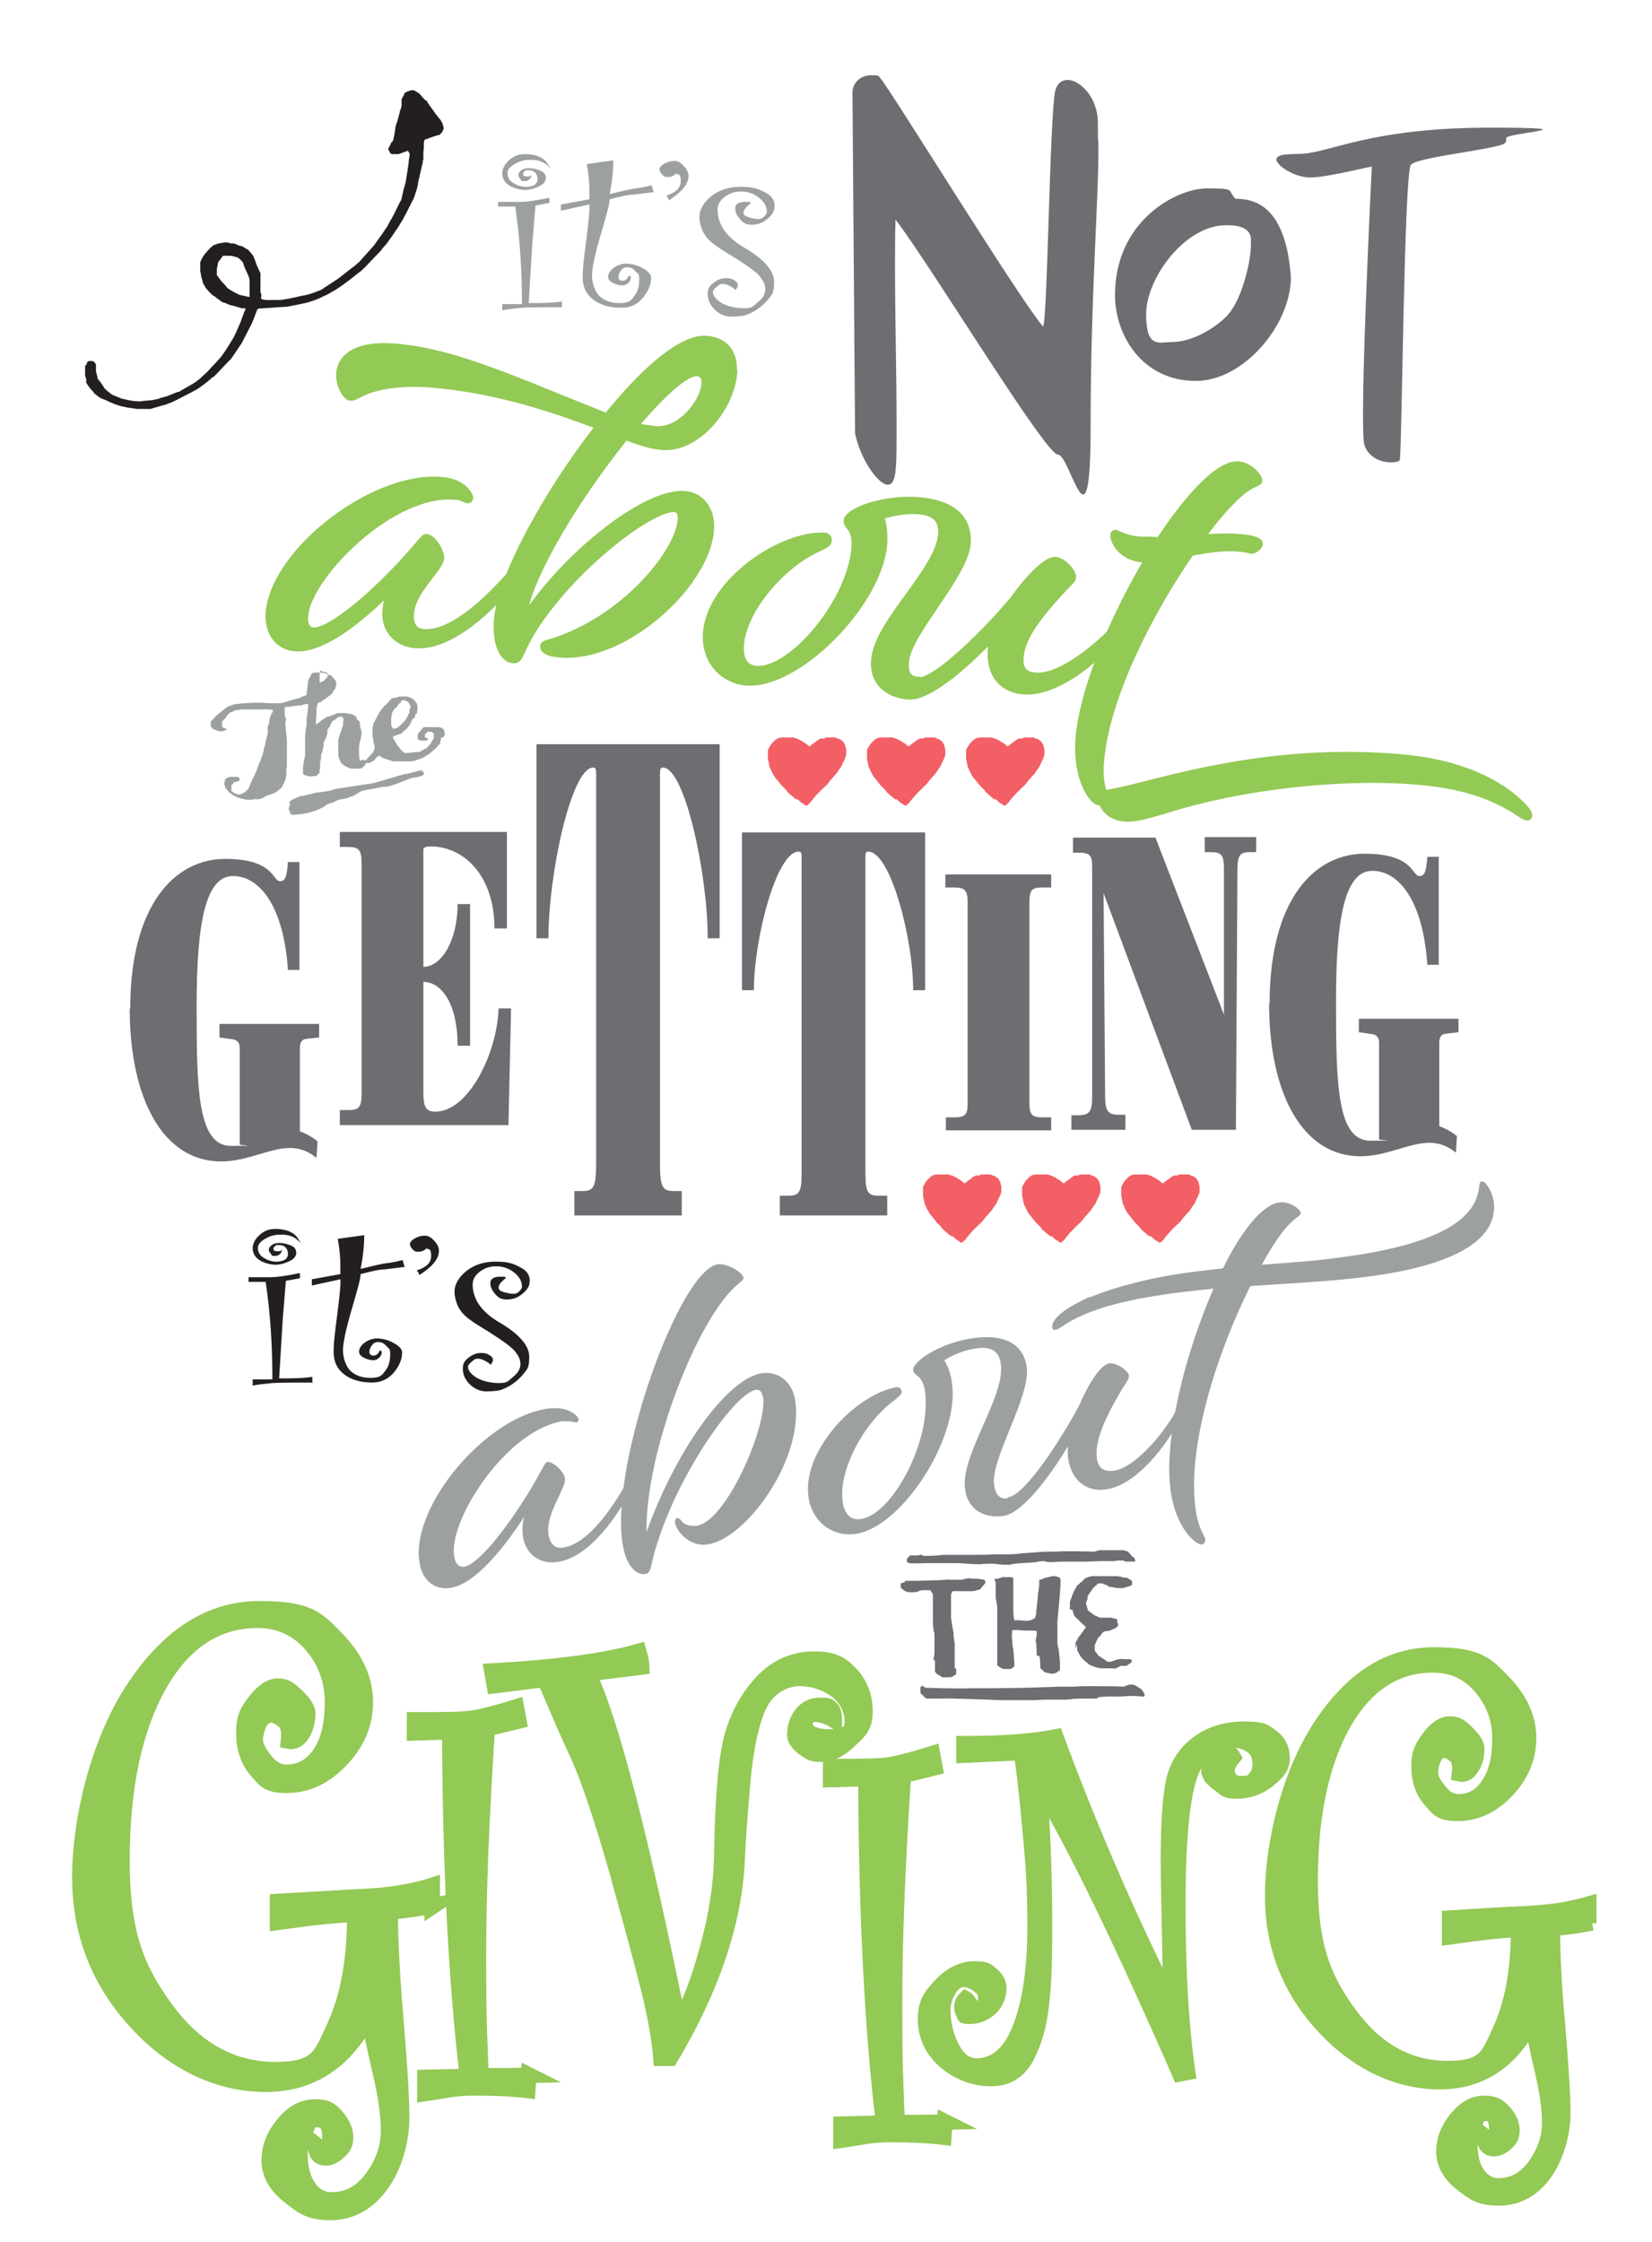 <?xml version="1.0" encoding="UTF-8"?>
<svg id="Layer_1" data-name="Layer 1" xmlns="http://www.w3.org/2000/svg" version="1.1" viewBox="0 0 318.4 432">
  <defs>
    <style>
      .cls-1, .cls-2 {
        opacity: .7;
      }

      .cls-3 {
        fill: #231f20;
      }

      .cls-3, .cls-2, .cls-4, .cls-5 {
        stroke-width: 0px;
      }

      .cls-2 {
        fill: #ed1c24;
      }

      .cls-6, .cls-7 {
        fill: #93c955;
        stroke: #93c955;
        stroke-miterlimit: 10;
      }

      .cls-4 {
        fill: #747779;
      }

      .cls-5 {
        fill: #6d6e71;
      }

      .cls-7 {
        stroke-width: 3px;
      }
    </style>
  </defs>
  <g>
    <path class="cls-6" d="M87.6,95.8c-12.1-1-28,15.2-28.7,22.8-.2,2,.6,2.8,1.5,2.8,2.7.2,9.9-5.3,17.2-13.2,3.5-3.8,4-4.9,4.6-4.8,1.2,0,3,2.7,2.9,4.2-.2,2.1-5.5,6.3-5.8,10.6-.2,2.5.9,3.4,2.4,3.5,5.8.5,13.3-7.5,16.1-10.6.8-.8,1-.9,1.3-.9s.5.2.5.5c0,.4-.2.7-.7,1.4-3.5,4.6-11.8,12.9-18.9,12.3-3.7-.3-6.1-3.1-5.8-6.7.1-1.5.4-2.6,1.1-4-5.8,5.9-13.3,11.8-18.5,11.3-2.6-.2-5.4-2.3-5.1-7,1-11.8,20.1-26.7,33.3-25.6,3,.2,4.6,1.4,5.5,2.9.5.8,0,1.5-.9,1-.5-.2-1.2-.5-2-.6Z"/>
    <path class="cls-6" d="M141.6,71.8c-.6,7.2-7.4,15-14,14.4-1.6-.1-4-.7-7-1.9-8.7,10.8-18.4,26.1-19.7,34.8,7.8-12,23.3-24.6,31.1-24,3,.2,5.5,2.9,5.1,7.2-.9,10.6-16.8,25-29.2,23.9-2.7-.2-3.3-1-3.3-1.7,0-.4.3-.6,1.9-1,13.8-4.4,24-17,24.6-23.2.1-1.4-.2-2-1.1-2.1-4.3-.4-19.5,11.1-27.1,23.2-2.8,4.5-2.4,6-4,5.9-1.7-.1-3.6-2.4-3.2-7.9.7-8.4,9.7-24.7,19.5-37.2-10.4-4-21-7.1-31.9-8-7.3-.6-11.6.7-13.8,1.8-1,.5-1.4.8-2,.7-.9,0-2.4-2.5-2.2-4.8.3-3.5,3.8-5.8,10.9-5.2,8.6.7,17.1,3.8,31,9.5l9.7,3.9c7.2-8.9,14.5-15.3,19.3-14.9,3.7.3,5.6,2.8,5.3,6.6ZM135.7,73.9c0-1.2-.3-1.8-1.3-1.9-2.1-.2-6.7,4-11.8,10,1.4.3,2.6.5,3.8.6,4.5.4,9-4.9,9.3-8.7Z"/>
    <path class="cls-6" d="M176.7,131.1c3.7.3,14-10.3,18.5-15.7,2.9-4.1,6.4-7.7,8.2-7.6,1.6.1,3.6,2.4,3.5,3.4,0,.6-.6,1-1.9,2.4-6,6.4-8,10-8.2,13.1-.2,2.1.6,3.2,2.8,3.4,5,.4,12.6-6.3,15.2-9.2.7-.8,1-.9,1.3-.9s.6.2.5.6-.5.9-.8,1.3c-3.3,4.4-11.8,12-18.6,11.4-3.9-.3-6.8-3.1-6.3-8.5,0-.6.2-1.3.5-2-5.9,6.3-12.7,11.8-16.3,11.5-4-.3-7.1-2.7-6.7-7.2.6-7.3,12.3-17.1,12.9-24.1.2-2.6-.9-4.1-4.2-4.4-2.9-.2-5.5.4-7.2,1,.6,1.6.7,3.3.6,5.3-1,11.6-16.8,27.5-26.7,26.7-4.4-.4-8.3-4.1-7.8-9.8.7-8.6,11.4-17,20.1-18.5,1.1-.2,2.2-.2,2.6-.2.9,0,1.2.6,1.1,1.1,0,.6-.6.9-1.8,1.5-7.2,3.1-14.6,11.9-15.1,18.5-.2,2.8.7,4.4,2.9,4.6,6.6.5,18-12.8,18.8-23.3.3-3.8-1.6-3.9-1.5-5.2.1-1.8,6.9-4.6,14.1-4,7,.6,9.7,4,9.4,8.4-.5,6.3-11.5,17.3-11.9,22.8-.2,2.2.5,3.3,2.1,3.4Z"/>
    <path class="cls-6" d="M212.6,152.8c7.8-.9,28.9-9.4,57.1-7,11.4.9,19.5,4.8,23.9,9.4.9,1,1.3,1.5,1.2,2,0,.2-.1.4-.4.4-.4,0-1-.3-2.1-1.1-5-3.2-10.8-5.1-19.2-5.8-15.5-1.3-34.7,1.2-48,5.4-5,1.5-6.8,1.9-8.5,1.7-2-.2-3.7-1.3-4.3-3.1-.1,0-.3,0-.5,0-1.2,0-4.7-4.5-4-12.6.8-9.3,6.6-23.1,13.2-34.2h-.7c-4.5-.4-5.9-3.8-5.8-4.8,0-.3.2-.5.4-.5.7,0,1.6,1,4.8,1.3,1,0,2.3,0,3.7.1,5.7-8.7,11.6-14.9,15.3-14.6,2.3.2,4.1,2.4,4.1,3.2,0,.5-.6.5-2,1.3-2.2,1.3-5.5,4.8-9,9.6,2.6-.2,5.3-.3,7.2-.1,2.7.2,4,.8,3.9,1.4,0,.6-1.1,1.4-1.6,1.4-.4,0-1-.3-2.5-.4-3.2-.3-6.3.3-9.2.8-7.9,11.4-16.3,27.8-17.3,40.1-.3,3.1.2,4.8.5,6Z"/>
  </g>
  <path class="cls-5" d="M25.1,194.4c0-20.2,8.7-28.9,18.3-28.9s9.1,4.4,10.6,4.3c1.1,0,1.3-1.2,1.5-3.7h2.2v20.8h-2.2c-.8-12-5.3-18.1-10.6-18.1s-7,9.1-7,24.9.1,27.1,6.6,27.1,1.2-.1,1.7-.3v-18.5c0-1-.4-1.5-1.1-1.7l-2.8-.4v-2.6h19.2v2.6l-2.6.3c-.7.1-1.1.7-1.1,1.7v16.1c1.4.5,2.5,1.2,3.4,1.9l-.2,3.2c-1.5-1.2-3.1-1.9-5.1-1.9-3.9,0-8.3,2.6-13.3,2.6-11,0-17.6-11.8-17.6-29.5Z"/>
  <path class="cls-5" d="M65.5,213.9h1.6c2.2,0,2.6-.6,2.6-3.5v-43.7c0-2.9-.4-3.5-2.6-3.5h-1.6v-2.9h32.2v18.6h-2.4c0-10.2-5.9-15.7-12.1-15.8-.5,0-1.6,0-1.6.6v22.6c3.5,0,6.6-5.1,6.6-12.1h2.4v27.3h-2.4c0-8.1-3.1-12.3-6.6-12.3v21.2c0,2.8.4,3.8,2.3,3.8,6.4,0,11.9-11.2,12.2-19.9h2.4l-.5,22.5h-32.5v-2.9Z"/>
  <path class="cls-5" d="M110.7,229.5h1.6c2.2,0,2.6-.9,2.6-5.6v-74.9c0-1.1-.3-1.1-.6-1.1-4.2.1-8.6,20.5-8.6,32.9h-2.3v-37.4h35.3v37.4h-2.3c0-12.4-4.4-32.8-8.6-32.9-.3,0-.6,0-.6,1.1v74.9c0,4.7.4,5.6,2.6,5.6h1.6v4.7h-20.7v-4.7Z"/>
  <path class="cls-5" d="M150.3,230.4h1.6c2.2,0,2.6-.7,2.6-4.5v-60.9c0-.9-.3-.9-.6-.9-4.2,0-8.6,16.7-8.6,26.7h-2.3v-30.4h35.3v30.4h-2.3c0-10.1-4.4-26.6-8.6-26.7-.3,0-.6,0-.6.9v60.9c0,3.8.4,4.5,2.6,4.5h1.6v3.8h-20.7v-3.8Z"/>
  <path class="cls-5" d="M182.3,215.3h1.6c2.1,0,2.6-.5,2.6-2.6v-38.7c0-2.5-.5-3-2.7-3h-1.6v-2.5h20.4v2.5h-1.6c-2.2,0-2.6.5-2.6,3v38.3c0,2.5.4,3,2.6,3h1.6v2.5h-20.3v-2.5Z"/>
  <path class="cls-5" d="M206.6,214.9h1.1c2.2,0,2.8-.6,2.8-3.5v-44.5c0-2.2-.6-2.6-2.6-2.6h-1.1v-2.9h15.9l13.2,34.1v-27.8c0-3-.4-3.5-2.6-3.5h-1.1v-2.9h9.9v2.9h-1.1c-1.9,0-2.5.4-2.5,3.4l-.3,50.1h-8.5l-17-45.6.3,39.2c0,2.8.6,3.5,2.6,3.5h1.3v2.9h-10.4v-2.9Z"/>
  <path class="cls-5" d="M244.7,193.4c0-20.2,8.7-28.9,18.3-28.9s9.1,4.4,10.6,4.3c1.1,0,1.3-1.2,1.5-3.7h2.2v20.8h-2.2c-.8-12-5.3-18.1-10.6-18.1s-7,9.1-7,24.9.1,27.1,6.6,27.1,1.2-.1,1.7-.3v-18.5c0-1-.4-1.5-1.1-1.7l-2.8-.4v-2.6h19.2v2.6l-2.6.3c-.7.1-1.1.7-1.1,1.7v16.1c1.4.5,2.5,1.2,3.4,1.9l-.2,3.2c-1.5-1.2-3.1-1.9-5.1-1.9-3.9,0-8.3,2.6-13.3,2.6-11,0-17.6-11.8-17.6-29.5Z"/>
  <g class="cls-1">
    <path class="cls-4" d="M108.8,273.8c-11,1.4-22.2,18.9-21.3,25.8.2,1.8,1,2.4,1.9,2.3,2.5-.3,7.8-6.6,12.9-15,2.4-4.1,2.7-5.1,3.2-5.2,1.1-.1,3.2,1.8,3.4,3.2.2,1.9-3.7,6.7-3.2,10.6.3,2.3,1.5,2.9,2.8,2.7,5.3-.7,10.5-9.3,12.3-12.6.5-.9.7-1,1-1,.3,0,.5.1.5.4,0,.4,0,.6-.4,1.4-2.2,4.8-8.1,13.8-14.6,14.6-3.4.4-6-1.6-6.5-4.9-.2-1.4-.1-2.4.2-3.8-4.1,6.3-9.6,13.1-14.4,13.7-2.4.3-5.3-1-5.8-5.3-1.4-10.7,12.9-27.7,24.9-29.3,2.7-.3,4.4.4,5.5,1.5.6.7.3,1.4-.6,1.1-.5-.1-1.1-.2-1.9-.1Z"/>
    <path class="cls-4" d="M147.1,269.5c-.2-1.3-.6-1.8-1.4-1.7-3.8.5-14.5,15.3-19,29.5-1.5,4.5-1,5.9-2.5,6-1.5.2-3.7-1.5-4.3-6.5-2-15.6,11.1-52.2,18.5-53.2,1.7-.2,4.7,1.5,4.9,2.6,0,.4-.3.6-1.1,1.3-7.5,6-17.8,31.9-17.6,47.7,6.1-16.8,16-29.8,22.3-30.6,3-.4,5.9,1.5,6.4,5.5,1.5,11.4-9.7,26.6-17,27.5-3.5.5-6-2.7-6.2-4.2,0-.6.2-.9.4-.9.3,0,.6.2.8.5.6.9,1.9,1.1,2.9,1,5.8-.7,13.6-19.1,12.9-24.7Z"/>
    <path class="cls-4" d="M194.3,288.5c3.4-.4,10.6-11.9,13.6-17.5,1.8-4.2,4.2-8.1,5.9-8.3,1.5-.2,3.7,1.5,3.8,2.4,0,.5-.3,1-1.3,2.5-4.1,6.9-5.2,10.5-4.9,13.3.2,1.9,1.2,2.7,3.2,2.5,4.5-.6,10.1-8,11.8-11.1.4-.9.7-1,1-1,.3,0,.6.1.6.5,0,.4-.3.9-.5,1.4-2.1,4.5-8.2,13-14.4,13.8-3.5.5-6.7-1.5-7.3-6.4,0-.5,0-1.2,0-1.9-4,6.7-9.1,13-12.4,13.4-3.6.5-6.9-1.1-7.4-5.2-.9-6.6,7.7-17.6,6.9-24-.3-2.4-1.6-3.5-4.6-3.1-2.6.3-4.8,1.4-6.3,2.3.8,1.3,1.3,2.8,1.5,4.6,1.4,10.5-9.8,27.8-18.8,28.9-4,.5-8.2-2.1-8.9-7.3-1-7.8,6.9-17.3,14.5-20.3,1-.4,2-.6,2.3-.7.8-.1,1.1.3,1.2.8,0,.5-.4.9-1.4,1.7-5.8,4.2-10.8,13.4-10,19.4.3,2.5,1.5,3.8,3.5,3.5,6-.8,13.6-14.9,12.4-24.4-.4-3.5-2.2-3.1-2.3-4.3-.2-1.6,5.3-5.4,11.9-6.2,6.4-.8,9.5,1.7,10,5.7.7,5.7-7,17.6-6.3,22.6.3,2,1.1,2.8,2.6,2.6Z"/>
    <path class="cls-4" d="M210,250c4.8-2,12.2-4,20.5-5,1.7-.2,3.5-.4,5.2-.6,3.5-7.1,7.5-12.2,10.8-12.7,2.1-.3,4.1,1.3,4.2,2,0,.5-.5.6-1.6,1.6-1.7,1.5-3.8,4.5-5.9,8.4,5.1-.4,10.2-.7,15-1.4,17.9-2.3,26.4-6.9,26.9-13.8.1-1,.6-1.1,1.2-.5s1.3,1.9,1.6,3.5c.8,6.3-5.2,12-24.3,14.5-6.9.9-15,1.3-22.6,1.8-6.2,12.3-12.2,30.5-10.6,42.7.5,4.1,1.8,5.3,1.9,6.2,0,.5-.3.9-.7.9-1.1.1-5-3.1-6-10.5-1.3-9.9,2.8-26.3,8.3-38.8-1.9.2-3.7.4-5.5.6-10.7,1.3-18.8,3.2-24,6.9-.9.6-1.6.7-1.6-.2,0-1.4,2.1-3.4,7.2-5.7Z"/>
  </g>
  <g>
    <path class="cls-7" d="M83.6,367.2c-2.4.5-5.2.9-8.4,1.2,0,5.8.4,12.8,1.1,21.1.7,8.3,1.1,14.4,1.1,18.6s-1.3,9.2-3.9,12.8c-2.6,3.6-5.9,5.4-9.8,5.4s-5.3-1-7.9-3.1c-2.6-2-3.9-4.3-3.9-6.9s.9-4.8,2.7-7c1.8-2.2,3.8-3.3,6.1-3.3s3.1.6,4.2,1.9c1.1,1.3,1.7,2.6,1.7,3.9s-.4,2-1.3,2.8c-.9.8-1.7,1.2-2.5,1.2-1.4,0-2-.9-2-2.6.6.5,1.1.7,1.6.7.8,0,1.2-.7,1.2-2.2,0-2.2-.8-3.3-2.5-3.3s-1.6.8-2.3,2.3c-.7,1.5-1,3-1,4.5,0,2.6.6,4.7,1.7,6.3,1.1,1.6,2.6,2.4,4.4,2.4,3.2,0,5.8-1.4,7.9-4.3,2.1-2.9,3.1-5.9,3.1-9.1s-.6-7-1.7-11.7c-1.1-4.7-1.8-8.1-2.1-10.3-4.5,8.7-11.1,13.1-19.9,13.1s-17.5-3.9-24.8-11.8-11-17.2-11-28.1,3.4-25.6,10.2-36.1c6.8-10.4,14.9-15.6,24.4-15.6s11.1,1.9,14.8,5.7c3.7,3.8,5.6,7.9,5.6,12.2s-1.6,8-4.7,11.2c-3.1,3.3-6.6,4.9-10.4,4.9s-4.2-1-5.9-2.9c-1.6-1.9-2.4-4.3-2.4-7.2s.7-4.2,2.2-6.1c1.5-1.9,2.9-2.9,4.4-2.9s2.3.7,3.7,2c1.3,1.3,2,2.4,2,3.2,0,1.7-.4,3-1.1,4.1-.7,1.1-1.6,1.5-2.6,1.3.2-1.9,0-3.3-1-4-.9-.7-1.7-1.1-2.4-1.1s-1.6.5-2.2,1.6c-.5,1.1-.8,2.2-.8,3.3s.6,2.2,1.8,3.8,2.6,2.4,4.2,2.4c2.7,0,4.9-1.2,6.5-3.6,1.6-2.4,2.4-5.7,2.4-9.9s-1.4-8-4.1-11.1c-2.7-3.1-6.2-4.7-10.3-4.7-8,0-14.4,4.2-19.1,12.6-4.7,8.4-7.1,19.6-7.1,33.7s2.9,21.1,8.6,28.8c5.7,7.7,12.7,11.5,21,11.5s8.8-2.8,11.4-8.4c2.6-5.6,3.9-12.8,3.9-21.5-2.8,0-7.7.5-14.9,1.5v-4c7.1-.4,12.2-.7,15.5-.9,3.2-.1,6-.4,8.4-.8,2.4-.4,4.4-.9,5.9-1.4v4.1Z"/>
    <path class="cls-7" d="M101.9,399.8l-.2,3c-3.3-.4-6.8-.5-10.4-.5s-4.7.4-9.4,1.1v-3.1l8.2-.2c-2.2-18.4-3.3-40.6-3.4-66.4l-6.8.2v-2.5c5.7,0,9.6,0,11.7-.4,2.1-.4,4.7-1.1,7.9-2.1l.5,2.7-6.1,1.5c-1.1,16.8-1.7,31.4-1.7,43.8s.2,15.3.5,23.1c2.6,0,5.7,0,9.4-.1Z"/>
    <path class="cls-7" d="M130.8,389.9c2.1-3.5,3.9-8.3,5.6-14.6,1.7-6.2,2.6-12,2.7-17.2.2-12,.9-20.1,2.2-24.2,1.3-4.1,3.3-7.5,6-10.2s6-4,9.6-4,5.2.9,7,2.8c1.8,1.9,2.8,4.3,2.8,7.2s-.9,3.7-2.8,5.5c-1.9,1.9-3.8,2.8-5.7,2.8s-2.1-.4-3.3-1.2c-1.1-.8-1.7-1.7-1.7-2.5,0-1.7.5-3,1.4-4.1.9-1.1,2.1-1.6,3.6-1.6s1.6.2,2,.6c.4.4.6,1.2.6,2.3-1.3-.8-2.6-1.2-3.9-1.2s-.7.2-1.1.5c-.4.3-.7.7-.7,1,0,2,1.6,2.9,4.9,2.9s4.3-1,4.3-3-1-4.4-3.1-6c-2.1-1.5-4.5-2.3-7.2-2.3s-6,1.7-7.6,5c-1.6,3.3-2.7,8.4-3.3,15.3-.6,6.9-.9,11.5-1,13.9-.4,12.2-4.7,25.2-12.9,39h-1.8c-.3-3.8-1.1-8.2-2.3-13.1-1.2-4.9-3.3-12.5-6.1-22.7-2.9-10.2-5.4-17.7-7.5-22.4-2.2-4.7-4.3-9.6-6.5-14.8l-9.7,1.2-.5-2.8c12.6-.7,22.1-2,28.3-3.8.4,1.4.6,2.4.6,3l-10.3,1.3c4.3,8.9,10.1,31.3,17.4,67.2Z"/>
    <path class="cls-7" d="M182.1,408.8l-.2,3c-3.3-.4-6.8-.5-10.4-.5s-4.7.4-9.4,1.1v-3.1l8.2-.2c-2.2-18.4-3.3-40.6-3.4-66.4l-6.8.2v-2.5c5.7,0,9.6,0,11.7-.4,2.1-.4,4.7-1.1,7.9-2.1l.5,2.7-6.1,1.5c-1.1,16.8-1.7,31.4-1.7,43.8s.2,15.3.5,23.1c2.6,0,5.7,0,9.4-.1Z"/>
    <path class="cls-7" d="M225.7,385.5c-.3-15.4-.5-24.2-.5-26.6,0-6.9.3-11.9.9-15.1s2.1-5.8,4.6-7.7c2.4-1.9,5.5-2.9,9.1-2.9s4,.5,5.3,1.5c1.4,1,2,2.4,2,4.1s-.9,2.7-2.6,4.1c-1.7,1.4-3.8,2.2-6.1,2.2s-2.2-.5-3.5-1.4c-1.3-.9-1.9-1.8-1.9-2.6s.3-2,.8-2.6c.6-.7,1.3-1,2.2-1s1.3.4,1.7,1.1c-.8,1-1.2,1.8-1.2,2.3,0,1.8.9,2.8,2.8,2.8s2.1-.4,2.7-1.1c.6-.7.9-1.6.9-2.6,0-1.6-.5-2.8-1.6-3.6-1.1-.8-2.5-1.2-4.3-1.2-3.2,0-5.7,2-7.4,6.1-1.7,4.1-2.6,12.6-2.6,25.6s.6,23.4,1.9,32.4l-1.5.3c-11.3-25.8-20.3-44.4-27.1-55.6.6,7.8,1,16.6,1,26.5s-.2,11.9-.6,15.7c-.4,3.8-1.3,7.1-2.8,10-1.5,2.9-3.8,4.3-6.9,4.3s-6.2-1.1-8.8-3.3c-2.5-2.2-3.8-4.9-3.8-8.1s1-4.5,3-6.6c2-2.1,4.2-3.1,6.5-3.1s2.3.4,3.2,1.1c.9.7,1.4,1.6,1.4,2.7s-.5,2.6-1.6,3.7c-1.1,1-2.4,1.6-4,1.6s-.8-.2-1.1-.5c-.3-.4-.4-.8-.4-1.3s.2-1.1.7-1.6c.2.1.5.5.9,1.1.4.6.8.9,1.2.9,1.2,0,1.8-.7,1.8-2.2s-.5-1.6-1.4-2.4c-1-.7-1.9-1.1-2.9-1.1s-2,.6-2.8,1.9c-.8,1.3-1.2,2.6-1.2,3.9,0,2.7.6,5.2,1.8,7.5,1.2,2.3,2.8,3.4,4.7,3.4,3.7,0,6.5-2.4,8.4-7.2,1.9-4.8,2.9-11.3,2.9-19.5s-.3-12-1-19.4c-.7-7.4-1.2-12.1-1.7-14.3l-11,.5v-2.2c7.2,0,13.1-.4,17.7-1.3,6.5,17.6,13.9,34.6,22.1,51Z"/>
    <path class="cls-7" d="M306.8,370.5c-2.2.5-4.7.8-7.6,1.1,0,5.2.3,11.5,1,18.9.6,7.4,1,13,1,16.7s-1.2,8.3-3.5,11.5c-2.3,3.2-5.3,4.8-8.8,4.8s-4.8-.9-7.1-2.7c-2.3-1.8-3.5-3.9-3.5-6.2s.8-4.3,2.4-6.3c1.6-2,3.4-3,5.4-3s2.7.6,3.8,1.7c1,1.2,1.5,2.3,1.5,3.5s-.4,1.8-1.2,2.5c-.8.7-1.5,1-2.3,1-1.2,0-1.8-.8-1.8-2.4.5.4,1,.6,1.4.6.7,0,1-.7,1-2,0-2-.7-3-2.2-3s-1.5.7-2.1,2-.9,2.7-.9,4.1c0,2.4.5,4.3,1.5,5.7,1,1.4,2.4,2.2,4,2.2,2.9,0,5.2-1.3,7.1-3.9,1.8-2.6,2.8-5.3,2.8-8.2s-.5-6.3-1.5-10.5c-1-4.2-1.6-7.3-1.9-9.3-4,7.8-9.9,11.8-17.8,11.8s-15.7-3.5-22.3-10.6c-6.6-7.1-9.9-15.5-9.9-25.2s3-23,9.1-32.4,13.4-14,21.9-14,10,1.7,13.3,5.1c3.4,3.4,5,7.1,5,10.9s-1.4,7.1-4.2,10.1c-2.8,2.9-5.9,4.4-9.4,4.4s-3.8-.9-5.3-2.6c-1.5-1.7-2.2-3.9-2.2-6.5s.7-3.7,2-5.5c1.3-1.7,2.6-2.6,4-2.6s2.1.6,3.3,1.8,1.8,2.1,1.8,2.9c0,1.5-.3,2.7-1,3.7-.6,1-1.4,1.4-2.3,1.2.2-1.7,0-3-.9-3.6-.8-.7-1.5-1-2.1-1s-1.5.5-1.9,1.4c-.5,1-.7,1.9-.7,3s.5,2,1.6,3.4c1.1,1.5,2.4,2.2,3.8,2.2,2.4,0,4.4-1.1,5.8-3.3,1.5-2.2,2.2-5.1,2.2-8.9s-1.2-7.1-3.7-10-5.5-4.2-9.3-4.2c-7.2,0-12.9,3.8-17.2,11.3-4.2,7.5-6.4,17.6-6.4,30.3s2.6,19,7.7,25.9,11.4,10.3,18.8,10.3,7.9-2.5,10.2-7.5c2.3-5,3.5-11.5,3.5-19.3-2.5,0-7,.5-13.3,1.4v-3.6c6.4-.4,11-.7,13.9-.8,2.9-.1,5.4-.4,7.6-.7,2.2-.4,3.9-.8,5.3-1.2v3.7Z"/>
  </g>
  <g>
    <path class="cls-5" d="M211.7,27.9c.1,10.1-1.5,28.7-1.5,54.4s-3.9,5.3-6.3,5.3-24.1-35.8-31.3-45.3c-.1,2.6-.1,5.7-.1,9.1,0,9.5.3,21,.3,29.7s.1,12.3-1.7,12.3-5.3-4.9-6.3-9.9c0-.8-.4-53.4-.5-65.6,0-2.2,1.8-3.4,3.6-3.4s1.4.2,1.8.6c2.2,2.6,26.5,42.1,31.3,47.8.9,0,1.3-41.1,2.4-45.5.4-1.4,1.3-2,2.4-2,2.2,0,5.8,3.2,5.8,8.3s.1,2.6.1,4.2Z"/>
    <path class="cls-5" d="M230.5,73.4c-10.5,0-15.6-9-15.6-16.5,0-14.5,12-20.6,17.7-20.6s3.9.3,5.5,2c3.6,0,9.7,1.2,10.7,15.1,0,9.2-9.1,20-18.3,20ZM236.3,43.4c-8,0-15.4,10.3-15.4,17.1s2.5,5.4,5.1,5.4c4.2,0,9.8-3.5,11.6-6.5,2-3.2,3.5-9,3.5-12.4v-1.1c-.3-2.4-3.2-2.5-4.8-2.5Z"/>
    <path class="cls-5" d="M290.3,26.9c0,.2,0,.5-.3.7-1,1.1-17.3,2.7-18.1,4.2-1.3,2.5-1.7,55-2.1,56.8,0,.3-.8.5-1.7.5-1.7,0-4.3-.8-5.1-3.3-.2-.2-.3-2.6-.3-5.9,0-14,1.7-47.7,1.7-47.8s-8.7,2.1-11.8,2.1-6.4-2.2-6.6-3.4c0-1.5,3.7-.9,6.2-1.3,6.1-1,14.1-4.9,35-4.9s3,1,3.1,2v.2Z"/>
  </g>
  <g class="cls-1">
    <path class="cls-4" d="M108.2,59.2c-4.6,0-7.4,0-8.5.2-1.1.1-2.1.2-2.9.4v-1.2h3.8c0-6.6-.4-12.8-1.3-18.8h-3.3v-.9c2,0,3.5,0,4.2,0,1.4,0,3.3-.3,5.7-.8v1l-2.7.5-.6,7.3-.7,11.5c2.3,0,4.4,0,6.4-.3v1.3ZM106.1,32.1h-.4c-.8-.9-1.9-1.3-3.4-1.3s-2.2.3-3.1.8-1.4,1.1-1.4,1.8.4,1.5,1.2,1.9c.8.5,1.6.7,2.3.7,1.5,0,2.3-.5,2.3-1.5s-.6-1.7-1.7-1.7-.5,0-.7.2c-.3.1-.4.3-.4.5,0,.4.3.5.8.5s.6,0,.9-.3c-.2.8-.7,1.2-1.4,1.2s-.6-.1-.8-.4c-.2-.3-.4-.5-.4-.7,0-.4.2-.7.6-1,.4-.3.9-.4,1.5-.4s1.5.2,2.2.5,1,.8,1,1.4-.4,1.2-1.3,1.6c-.8.4-1.8.7-2.7.7s-2.2-.3-3.1-.9c-.9-.6-1.3-1.4-1.3-2.3s.5-1.8,1.4-2.6c.9-.8,1.9-1.1,2.9-1.1,2.6,0,4.2.9,4.8,2.6Z"/>
    <path class="cls-4" d="M126.1,37c-1.6.2-3,.4-4,.5-1.1,0-2.6.4-4.6.9,0,1-.7,3.3-1.8,7.1s-1.6,6.3-1.6,7.6.5,3,1.4,3.9c.9.9,2.2,1.4,3.9,1.4s2.2-.4,2.8-1.3c.7-.8,1-1.9,1-3.2s-.2-1-.7-1.6-1-.8-1.6-.8-.9.2-1.2.6c-.3.4-.5.8-.5,1.3s.3.7.8.7.9-.3,1.2-1l.4.2c0,.5-.2.9-.5,1.2-.3.3-.7.5-1.1.5-.7,0-1.3-.2-1.9-.5-.6-.3-.9-.7-.9-1.2s.4-1.2,1.1-1.7,1.5-.8,2.4-.8,2.2.3,3.2.9c1.1.6,1.6,1.2,1.6,1.8,0,1.4-.6,2.7-1.7,4s-2.5,1.8-4,1.8c-2.3,0-4.1-.5-5.5-1.6-1.4-1.1-2-2.5-2-4.3s.2-3.3.7-7.2c.5-3.9.7-6.1.6-6.8l-5.5,1.2v-1.2l5.5-1c0-.5,0-1,0-1.6,0-1.8-.2-3.5-.5-5.2l5.1-.7c0,1.9-.2,4-.7,6.5,2.5-.6,4.1-1,5-1.1.9-.1,1.9-.3,3.1-.6l.4,1.4Z"/>
    <path class="cls-4" d="M130.3,33.4c-.4.5-.9.7-1.6.7s-.8-.2-1.1-.5c-.3-.3-.5-.7-.5-1s.3-.7,1-1.1c.6-.3,1.3-.5,1.9-.5s1.2.3,1.8,1c.6.6.9,1.3.9,1.9,0,1.6-1.3,3.1-3.8,4.7,0-.3-.2-.6-.5-.9,1.9-.6,2.8-1.5,2.8-2.8s-.3-1.3-.9-1.4Z"/>
    <path class="cls-4" d="M141.5,55.6c-.9-.6-1.6-.9-2.2-.9s-.7.2-1.2.6c-.5.4-.7.7-.7,1,0,.7.6,1.4,1.7,2.1,1.1.6,2.6,1,4.3,1s1.7-.4,2.7-1.2,1.4-1.6,1.4-2.5-.4-1.6-1.1-2.5-2.9-2.4-6.5-4.6c-1.5-.9-2.6-1.7-3.2-2.3s-1.1-1.3-1.4-2.1-.5-1.6-.5-2.4c0-1.4.8-2.8,2.3-4s3.4-1.8,5.6-1.8,3.3.3,4.6,1c1.3.6,2,1.5,2,2.6s-.4,1.7-1.3,2.5-1.9,1.2-3.1,1.2-1.7-.4-2.3-1.1c-.6-.7-.9-1.4-.9-2.1s.6-1.2,1.9-1.2.8,0,1.1.2c0,0-.1.2-.3.3-.7.6-1.1,1.1-1.1,1.6s.4.6,1.1.9c.7.2,1.3.3,1.8.3s.8-.2,1.1-.5c.3-.3.5-.6.5-.9,0-1-.5-1.9-1.5-2.7-1-.8-2.2-1.2-3.5-1.2s-2.3.4-3.2,1.1c-.9.7-1.3,1.5-1.3,2.4,0,2.9,1.8,5.4,5.3,7.4,3.7,2.2,5.6,4.4,5.6,6.5s-.3,2.3-1,3.2c-.7.9-1.5,1.6-2.4,2.2-.9.6-1.7.9-2.3,1.1-.6.1-1.4.2-2.6.2s-2.3-.5-3.2-1.4c-.9-.9-1.3-1.9-1.3-3s.4-1.5,1.1-2.1c.8-.6,1.5-.9,2.4-.9s1.1.1,1.6.4c.4.2.7.5.7.9s-.2.7-.5,1Z"/>
  </g>
  <g>
    <path class="cls-3" d="M60.1,266.4c-4.6,0-7.4,0-8.5.2-1.1.1-2.1.2-2.9.4v-1.2h3.8c0-6.6-.4-12.8-1.3-18.8h-3.3v-.9c2,0,3.5,0,4.2,0,1.4,0,3.3-.3,5.7-.8v1l-2.7.5-.6,7.3-.7,11.5c2.3,0,4.4,0,6.4-.3v1.3ZM58,239.2h-.4c-.8-.9-1.9-1.3-3.4-1.3s-2.2.3-3.1.8c-.9.5-1.4,1.1-1.4,1.8s.4,1.5,1.2,1.9c.8.5,1.6.7,2.3.7,1.5,0,2.3-.5,2.3-1.5s-.6-1.7-1.7-1.7-.5,0-.7.2c-.3.1-.4.3-.4.5,0,.4.3.5.8.5s.6,0,.9-.3c-.2.8-.7,1.2-1.4,1.2s-.6-.1-.8-.4c-.2-.3-.4-.5-.4-.7,0-.4.2-.7.6-1,.4-.3.9-.4,1.5-.4s1.5.2,2.2.5,1,.8,1,1.4-.4,1.2-1.3,1.6c-.8.4-1.8.7-2.7.7s-2.2-.3-3.1-.9c-.9-.6-1.3-1.4-1.3-2.3s.5-1.8,1.4-2.6c.9-.8,1.9-1.1,2.9-1.1,2.6,0,4.2.9,4.8,2.6Z"/>
    <path class="cls-3" d="M78.1,244.1c-1.6.2-3,.4-4,.5-1.1,0-2.6.4-4.6.9,0,1-.7,3.3-1.8,7.1-1.1,3.8-1.6,6.3-1.6,7.6s.5,3,1.4,3.9c.9.9,2.2,1.4,3.9,1.4s2.2-.4,2.8-1.3c.7-.8,1-1.9,1-3.2s-.2-1-.7-1.6-1-.8-1.6-.8-.9.2-1.2.6c-.3.4-.5.8-.5,1.3s.3.7.8.7.9-.3,1.2-1l.4.2c0,.5-.2.9-.5,1.2-.3.3-.7.5-1.1.5-.7,0-1.3-.2-1.9-.5-.6-.3-.9-.7-.9-1.2s.4-1.2,1.1-1.7c.7-.5,1.5-.8,2.4-.8s2.2.3,3.2.9c1.1.6,1.6,1.2,1.6,1.8,0,1.4-.6,2.7-1.7,4-1.1,1.2-2.5,1.8-4,1.8-2.3,0-4.1-.5-5.5-1.6-1.4-1.1-2-2.5-2-4.3s.2-3.3.7-7.2c.5-3.9.7-6.1.6-6.8l-5.5,1.2v-1.2l5.5-1c0-.5,0-1,0-1.6,0-1.8-.2-3.5-.5-5.2l5.1-.7c0,1.9-.2,4-.7,6.5,2.5-.6,4.1-1,5-1.1s1.9-.3,3.1-.6l.4,1.4Z"/>
    <path class="cls-3" d="M82.2,240.5c-.4.5-.9.7-1.6.7s-.8-.2-1.1-.5c-.3-.3-.5-.7-.5-1s.3-.7,1-1.1,1.3-.5,1.9-.5,1.2.3,1.8,1c.6.6.9,1.3.9,1.9,0,1.6-1.3,3.1-3.8,4.7,0-.3-.2-.6-.5-.9,1.9-.6,2.8-1.5,2.8-2.8s-.3-1.3-.9-1.4Z"/>
    <path class="cls-3" d="M94.3,262.7c-.9-.6-1.6-.9-2.2-.9s-.7.2-1.2.6c-.5.4-.7.7-.7,1,0,.7.6,1.4,1.7,2.1,1.1.6,2.6,1,4.3,1s1.7-.4,2.7-1.2,1.4-1.6,1.4-2.5-.4-1.6-1.1-2.5c-.8-.9-2.9-2.4-6.5-4.6-1.5-.9-2.6-1.7-3.2-2.3-.6-.6-1.1-1.3-1.4-2.1s-.5-1.6-.5-2.4c0-1.4.8-2.8,2.3-4s3.4-1.8,5.6-1.8,3.3.3,4.6,1c1.3.6,2,1.5,2,2.6s-.4,1.7-1.3,2.5c-.9.8-1.9,1.2-3.1,1.2s-1.7-.4-2.3-1.1c-.6-.7-.9-1.4-.9-2.1s.6-1.2,1.9-1.2.8,0,1.1.2c0,0-.1.2-.3.3-.7.6-1.1,1.1-1.1,1.6s.4.7,1.1.9,1.3.3,1.8.3.8-.2,1.1-.5c.3-.3.5-.6.5-.9,0-1-.5-1.9-1.5-2.7-1-.8-2.2-1.2-3.5-1.2s-2.3.4-3.2,1.1c-.9.7-1.3,1.5-1.3,2.4,0,2.9,1.8,5.4,5.3,7.4,3.7,2.2,5.6,4.4,5.6,6.5s-.3,2.3-1,3.2c-.7.9-1.5,1.6-2.4,2.2s-1.7.9-2.3,1.1c-.6.1-1.4.2-2.6.2s-2.3-.5-3.2-1.4c-.9-.9-1.3-1.9-1.3-3s.4-1.5,1.1-2.1c.8-.6,1.5-.9,2.4-.9s1.1.1,1.6.4c.4.2.7.5.7.9s-.2.7-.5,1Z"/>
  </g>
  <path class="cls-5" d="M179.9,319.9c0-.1.2-1.1.2-1.2v-.6c0,0,0-1.4,0-1.8,0-.1,0-1.4,0-1.6-.3-.6-.3-2.6-.3-2.9,0-.8,0-3.8,0-4.6l-.5-.8h-1.5c0,0-.7.1-.7.2,0,0-.2.1-.2.1-.3,0-.5.1-.6.1h-.5c0,0-.5,0-.5,0-.2,0-.7-.1-.8-.2-.3-.1-.8-.6-.9-.7v-.7c0,0,0-.1,0-.1,0,0,.6-.2.7-.2,0,0,.2-.3.2-.3.4,0,1.9,0,2.2,0,.4,0,3.1-.1,3.8-.1s2.4-.2,2.7-.1h2c0,0,.5,0,.8-.2,0,0,.5,0,.6-.1h.2c.2.1,1.3.1,1.5.1.4,0,1.4.2,1.4.2,0,0,0,.2.2.2v.2c0,0,0,.2,0,.3-.2.1-.9,1.1-1.1,1.2-.3,0-1,.3-1.3.3h-3.9l-.3.6c0,.2,0,1.7,0,2.1,0,.5,0,2.2,0,2.3,0,.3.4,2.8.5,3v.7c0,.2.2,1.2.2,1.4,0,.4,0,1.7,0,1.9,0,.4,0,2.3,0,2.8,0,0,.3.2.3.2,0,0,0,.3,0,.4v.4c0,0,0,.3-.2.3,0,.1-.8.5-.9.5,0,0-.5,0-.6,0-.3,0-.7,0-.8,0s-.3,0-.3-.1l-1-.6s-.2-.3-.3-.4c0-.2,0-.9,0-1s0-.5,0-.7v-.5ZM175.3,299.9c0,0,0-.2.2-.2.2,0,1.3,0,1.5,0,0,0,.5-.2.6-.1,0,0,.4.2.5.2h.8c.3,0,2.5-.1,2.8-.2h.6c1,0,4.8,0,5.4,0,.2,0,2.9,0,3.7-.1.6,0,2.9,0,3.2,0,.4,0,1.9-.1,2.4-.2l4.2-.3c.6,0,3.3,0,3.6-.1.9,0,5.2,0,6.1.1,0,0,.9-.3,1.1-.3.4,0,2.7,0,3.4,0,0,0,.5,0,.7,0,0,0,.5,0,.5,0,0,0,.2.1.3.1,0,0,.5.2.6.2s0,.3.2.3c0,0,.5.6.6.7,0,0,.2.1.3.1,0,0,.2.5.2.6v.2c-.3,0-1.4,0-1.7,0s-.6-.2-.6-.2c0,0-.3,0-.5,0-.2,0-.5,0-.5,0-.2,0-1.4.2-1.4.1-.3,0-2,0-2.2,0-.3,0-2,.1-2.3.1-.3,0-2.8,0-3.2,0-.4,0-2.9,0-3.3.1,0,0-.5,0-.5,0s-.5,0-.5,0c0,0-.7-.1-.8-.2,0,0-1.1,0-1.5.2,0,0-1.1.1-1.3.1s-1.4.1-1.6.1-1.1.1-1.3.1-.9.2-1,.2c0,0-.5,0-.7,0-.2,0-.7,0-.7,0-.2,0-1.5-.2-1.6-.2h-.6c-.2,0-1.5,0-1.8.1h-1c-.5,0-3.3-.2-3.7-.2s-2.2,0-3,0c-.8,0-2.8,0-2.9,0-.4,0-3.2.1-3.3,0-.2,0-.5-.2-.5-.2v-.6c0,0,.2-.4.5-.5ZM177.9,326.7c0,0-.5-.4-.5-.5v-1.1l.4-.3.5.4c0,0,2.4.1,3.2.1.3,0,4.1.1,5.4,0,1.3,0,4.8,0,5,0,.9,0,8.1-.1,9-.2h.6c.3,0,2.4-.1,2.6-.1s2.4,0,2.7,0c.3,0,1.8-.1,2-.1,1.2,0,6.5,0,7.8.1,0,0,.4-.2.5-.2,0,0,.5-.2.6-.2h.3c0,0,.4,0,.4,0,0,0,.3.1.5.2,0,0,.9.6,1.1.7,0,0,.3.4.4.6,0,0,.2.3.2.3,0,0,0,.1,0,.2h0c0,.2,0,.3-.2.3h-.2c-.2,0-1.2-.1-1.3-.1h-.6c-.2,0-.7,0-.7,0,0,0-1.5.1-1.7.1h-2.5c-.3,0-1.3.1-1.5.1s-.4.2-.5.3c-.3,0-2,0-2.4,0-.3,0-2,0-2.4.1,0,0-1.1.1-1.2.1-.5,0-3.9,0-4.3,0s-1.3.1-1.5.1h-6.6c-.5,0-5-.2-5.5-.2h-.3c-.5,0-4.8-.2-5.3-.1-.5,0-2.7,0-3.3,0,0,0-.6-.3-.6-.5ZM199.8,319c0-.3,0-2.6-.2-2.8,0-.2.2-1,.2-1.1,0-.2,0-.7,0-.8,0,0-.2,0-.2-.1-.4,0-2.9,0-3.2-.1,0,0-.5,0-.6,0-.2,0-.5,0-.7,0,0,.3-.2,1.6,0,1.8,0,.2,0,1.6.2,1.8,0,.3.2,2.3.2,2.9,0,0,0,.2,0,.3v.2c0,0-.5.4-.7.5,0,0-.5,0-.5,0-.3,0-.9,0-.9,0,0,0-.3-.1-.4-.2-.2,0-.7-.5-.8-.5,0,0,0-.3,0-.3v-11c0-.2-.3-1.6-.3-1.8,0-.3,0-2.4,0-2.9,0,0-.2-.4-.2-.5h0c0,0,0-.2,0-.2,0,0,.5,0,.6,0,0,0,.7-.2.9-.3,0,0,.5,0,.8,0,.2,0,.8,0,.8,0,.2,0,.5.1.5.2,0,.8,0,4.6,0,5.4s0,2.2.2,2.7c.2,0,.7,0,.9,0,0,0,1.1.1,1.2.1h.5c0,0,.5-.1.5-.1s.5-.2.5-.2c0,0,.3-.2.4-.2,0-.3.3-.8.2-1,0-.3.3-2.6.3-3s.3-2.2.3-2.4,0-.8,0-1h.2c.2-.1.8-.3,1-.4.3,0,1.2-.3,1.4-.3h.2c0,0,.2,0,.2,0,0,0,.4.1.5.1,0,0,.2.1.3.1,0,.1.3.3.3.3v.5c0,0,0,.5,0,.6,0,.3-.2,3-.3,3.8,0,.4-.3,3-.3,3.4,0,0,0,1.7,0,2.2,0,.5,0,2,0,2.1,0,.1.3,1.2.3,1.4,0,.3.2,1.9.2,2.1v.8c0,.1,0,.7,0,.8h-.2c0,.1-.6.5-.7.5h-.2c0,0,0,.1-.3.1h-.3c0,0-.8-.2-1-.2,0,0-.4-.2-.4-.2,0,0-.3-.3-.4-.4,0,0-.3-.2-.3-.3,0-.4,0-2-.2-2.3ZM207.3,317.7c0-.3,0-1.2,0-1.2,0,0,.5-.7.5-1,0,0,.3-.2.3-.3,0,0,.6-.8.6-.8l.6-.9h0c-.4-.3-1.6-1.5-1.8-1.7,0,0-.5-.4-.5-.6,0-.1-.3-.8-.3-1,0-.2-.5,0-.5,0,0,0,0-.5,0-.7s0-.7,0-.8.5-1.3.5-1.4c0-.1.2-.4.2-.5,0,0,.5-.9.6-1.1,0,0,.2-.3.2-.3.2,0,.5-.4.5-.5h.3c0-.2.4-.5.4-.6,0,0,.5-.3.5-.3,0,0,.9-.3,1.1-.3s1.7,0,2.4,0h2.4c.2,0,1.1.2,1.4.3,0,0,.4,0,.5,0,.2.1,1,.6,1,.7v.6c0,.1-.3.3-.4.3l-1.4.4s-.2,0-.4,0h-.3c-.2,0-1.2-.1-1.3-.2,0,0-.5,0-.5,0,0,0-.6-.3-.6-.4-.3,0-.8-.3-.9-.3h-.3c0,0-.3,0-.4,0,0,0-.2,0-.2.1s-.2.3-.3.3l-.6.6c0,0-.3.5-.4.6l-.6.9c0,0,0,.5,0,.5,0,.1-.3.7-.3.8,0,.1.2.8.3,1,0,0,0,.2,0,.3l.7.6c.2,0,.6.5.7.5.3,0,1,.5,1.2.4.2,0,1.5,0,1.8,0s1.2.3,1.3.3c0,0,0,.7.2.9v.3c0,0-.2.3-.2.3,0,0-.4.3-.5.3l-.9.4c0,0-.6.1-.7.1,0,0-.5.1-.5.1,0,0-.4.4-.5.6,0,.2-.5.5-.5.5-.2.3-.6,1.3-.7,1.5v1.1c0,0,.4.5.5.6,0,.2.4.5.5.5l1.5,1h.6l1.1-.4s.4-.1.5-.1c0,0,.5-.1.8,0h.5c.2,0,.8,0,.8,0,0,0,.3.1.3.1v.5l-1,.7c0,0-.9,0-1.1,0l-1,.5c-.5,0-2.4-.1-2.8,0,0,0-.7-.2-.9-.2l-1.3-.5-1.3-1.1s-.5-.6-.6-.8c0-.1-.5-.8-.5-1,0-.1,0-1,0-1.1Z"/>
  <g>
    <path class="cls-2" d="M153.6,154.1s-.8-.5-.9-.7c-.1,0-.6-.5-.7-.6-.1,0-.4-.4-.4-.5,0,0-.6-.6-.7-.7,0,0-.6-.6-.6-.7-.2-.2-.8-1-1-1.2,0,0-.2-.4-.3-.5,0-.1-.3-.5-.3-.6,0,0-.3-.7-.4-.9,0-.1-.1-.5-.1-.5,0-.2-.2-.9-.2-1s0-.5,0-.6c0-.1,0-.6,0-.6,0-.1,0-.5,0-.5,0,0,.4-.7.5-.9,0,0,.2-.3.3-.4l.6-.6.6-.4s.1,0,.1,0c0,0,.5-.1.6-.1s.5,0,.7,0h.6s.4,0,.5,0c0,0,.3,0,.4,0l.6.2c.2,0,.8.4.9.4l1.1.7s.2.2.3.3c0,0,.2.1.2.1,0,0,.3-.1.3-.2,0,0,.6-.5.7-.5l.5-.4.3-.2c0,0,.4-.2.4-.2h.7c0-.1.3-.2.3-.2.1,0,.4,0,.4,0,0,0,.5,0,.6,0,0,0,.3,0,.3,0h.6c.1.2.7.3.7.3l.3.2.4.3s.1.1.1.2c.1.1.3.5.3.5s.1.6.2.8h0c0,.1,0,.2,0,.2,0,.1,0,.5,0,.6,0,0,0,.3,0,.3l-.3.8-.3.6-.4.9s-.3.3-.3.4c-.1.1-.4.5-.4.6,0,0-.3.4-.4.5,0,0-.1,0-.1.1l-.9,1-.3.4-.4.5c-.3.2-2.1,2-2.3,2.3l-.5.6c0,0-.4.5-.4.6,0,0-.1,0-.1,0-.1,0-.3.4-.4.4h-.2s-.2,0-.2,0c0,0-.4-.4-.5-.4,0,0,0,0-.1,0l-1-.9Z"/>
    <path class="cls-2" d="M172.7,154.1s-.8-.5-.9-.7c-.1,0-.6-.5-.7-.6-.1,0-.4-.4-.4-.5,0,0-.6-.6-.7-.7,0,0-.6-.6-.6-.7-.2-.2-.8-1-1-1.2,0,0-.2-.4-.3-.5,0-.1-.3-.5-.3-.6,0,0-.3-.7-.4-.9,0-.1-.1-.5-.1-.5,0-.2-.2-.9-.2-1s0-.5,0-.6c0-.1,0-.6,0-.6,0-.1,0-.5,0-.5,0,0,.4-.7.5-.9,0,0,.2-.3.3-.4l.6-.6.6-.4s.1,0,.1,0c0,0,.5-.1.6-.1s.5,0,.7,0h.6s.4,0,.5,0c0,0,.3,0,.4,0l.6.2c.2,0,.8.4.9.4l1.1.7s.2.2.3.3c0,0,.2.1.2.1,0,0,.3-.1.3-.2,0,0,.6-.5.7-.5l.5-.4.3-.2c0,0,.4-.2.4-.2h.7c0-.1.3-.2.3-.2.1,0,.4,0,.4,0,0,0,.5,0,.6,0,0,0,.3,0,.3,0h.6c.1.2.7.3.7.3l.3.2.4.3s.1.1.1.2c.1.1.3.5.3.5s.1.6.2.8h0c0,.1,0,.2,0,.2,0,.1,0,.5,0,.6,0,0,0,.3,0,.3l-.3.8-.3.6-.4.9s-.3.3-.3.4c-.1.1-.4.5-.4.6,0,0-.3.4-.4.5,0,0-.1,0-.1.1l-.9,1-.3.4-.4.5c-.3.2-2.1,2-2.3,2.3l-.5.6c0,0-.4.5-.4.6,0,0-.1,0-.1,0-.1,0-.3.4-.4.4h-.2s-.2,0-.2,0c0,0-.4-.4-.5-.4,0,0,0,0-.1,0l-1-.9Z"/>
    <path class="cls-2" d="M191.8,154.1s-.8-.5-.9-.7c-.1,0-.6-.5-.7-.6-.1,0-.4-.4-.4-.5,0,0-.6-.6-.7-.7,0,0-.6-.6-.6-.7-.2-.2-.8-1-1-1.2,0,0-.2-.4-.3-.5,0-.1-.3-.5-.3-.6,0,0-.3-.7-.4-.9,0-.1-.1-.5-.1-.5,0-.2-.2-.9-.2-1s0-.5,0-.6c0-.1,0-.6,0-.6,0-.1,0-.5,0-.5,0,0,.4-.7.5-.9,0,0,.2-.3.3-.4l.6-.6.6-.4s.1,0,.1,0c0,0,.5-.1.6-.1s.5,0,.7,0h.6s.4,0,.5,0c0,0,.3,0,.4,0l.6.2c.2,0,.8.4.9.4l1.1.7s.2.2.3.3c0,0,.2.1.2.1,0,0,.3-.1.3-.2,0,0,.6-.5.7-.5l.5-.4.3-.2c0,0,.4-.2.4-.2h.7c0-.1.3-.2.3-.2.1,0,.4,0,.4,0,0,0,.5,0,.6,0,0,0,.3,0,.3,0h.6c.1.2.7.3.7.3l.3.2.4.3s.1.1.1.2c.1.1.3.5.3.5s.1.6.2.8h0c0,.1,0,.2,0,.2,0,.1,0,.5,0,.6,0,0,0,.3,0,.3l-.3.8-.3.6-.4.9s-.3.3-.3.4c-.1.1-.4.5-.4.6,0,0-.3.4-.4.5,0,0-.1,0-.1.1l-.9,1-.3.4-.4.5c-.3.2-2.1,2-2.3,2.3l-.5.6c0,0-.4.5-.4.6,0,0-.1,0-.1,0-.1,0-.3.4-.4.4h-.2s-.2,0-.2,0c0,0-.4-.4-.5-.4,0,0,0,0-.1,0l-1-.9Z"/>
  </g>
  <g>
    <path class="cls-2" d="M183.5,238.3s-.8-.5-.9-.7c-.1,0-.6-.5-.7-.6-.1,0-.4-.4-.4-.5,0,0-.6-.6-.7-.7,0,0-.6-.6-.6-.7-.2-.2-.8-1-1-1.2,0,0-.2-.4-.3-.5,0-.1-.3-.5-.3-.6,0,0-.3-.7-.4-.9,0-.1-.1-.5-.1-.5,0-.2-.2-.9-.2-1s0-.5,0-.6c0-.1,0-.6,0-.6,0-.1,0-.5,0-.5,0,0,.4-.7.5-.9,0,0,.2-.3.3-.4l.6-.6.6-.4s.1,0,.1,0c0,0,.5-.1.6-.1s.5,0,.7,0h.6s.4,0,.5,0c0,0,.3,0,.4,0l.6.2c.2,0,.8.4.9.4l1.1.7s.2.2.3.3c0,0,.2.1.2.1,0,0,.3-.1.3-.2,0,0,.6-.5.7-.5l.5-.4.3-.2c0,0,.4-.2.4-.2h.7c0-.1.3-.2.3-.2.1,0,.4,0,.4,0,0,0,.5,0,.6,0,0,0,.3,0,.3,0h.6c.1.2.7.3.7.3l.3.2.4.3s.1.1.1.2c.1.1.3.5.3.5s.1.6.2.8h0c0,.1,0,.2,0,.2,0,.1,0,.5,0,.6,0,0,0,.3,0,.3l-.3.8-.3.6-.4.9s-.3.3-.3.4c-.1.1-.4.5-.4.6,0,0-.3.4-.4.5,0,0-.1,0-.1.1l-.9,1-.3.4-.4.5c-.3.2-2.1,2-2.3,2.3l-.5.6c0,0-.4.5-.4.6,0,0-.1,0-.1,0-.1,0-.3.4-.4.4h-.2s-.2,0-.2,0c0,0-.4-.4-.5-.4,0,0,0,0-.1,0l-1-.9Z"/>
    <path class="cls-2" d="M202.6,238.3s-.8-.5-.9-.7c-.1,0-.6-.5-.7-.6-.1,0-.4-.4-.4-.5,0,0-.6-.6-.7-.7,0,0-.6-.6-.6-.7-.2-.2-.8-1-1-1.2,0,0-.2-.4-.3-.5,0-.1-.3-.5-.3-.6,0,0-.3-.7-.4-.9,0-.1-.1-.5-.1-.5,0-.2-.2-.9-.2-1s0-.5,0-.6c0-.1,0-.6,0-.6,0-.1,0-.5,0-.5,0,0,.4-.7.5-.9,0,0,.2-.3.3-.4l.6-.6.6-.4s.1,0,.1,0c0,0,.5-.1.6-.1s.5,0,.7,0h.6s.4,0,.5,0c0,0,.3,0,.4,0l.6.2c.2,0,.8.4.9.4l1.1.7s.2.2.3.3c0,0,.2.1.2.1,0,0,.3-.1.3-.2,0,0,.6-.5.7-.5l.5-.4.3-.2c0,0,.4-.2.4-.2h.7c0-.1.3-.2.3-.2.1,0,.4,0,.4,0,0,0,.5,0,.6,0,0,0,.3,0,.3,0h.6c.1.2.7.3.7.3l.3.2.4.3s.1.1.1.2c.1.1.3.5.3.5s.1.6.2.8h0c0,.1,0,.2,0,.2,0,.1,0,.5,0,.6,0,0,0,.3,0,.3l-.3.8-.3.6-.4.9s-.3.3-.3.4c-.1.1-.4.5-.4.6,0,0-.3.4-.4.5,0,0-.1,0-.1.1l-.9,1-.3.4-.4.5c-.3.2-2.1,2-2.3,2.3l-.5.6c0,0-.4.5-.4.6,0,0-.1,0-.1,0-.1,0-.3.4-.4.4h-.2s-.2,0-.2,0c0,0-.4-.4-.5-.4,0,0,0,0-.1,0l-1-.9Z"/>
    <path class="cls-2" d="M221.7,238.3s-.8-.5-.9-.7c-.1,0-.6-.5-.7-.6-.1,0-.4-.4-.4-.5,0,0-.6-.6-.7-.7,0,0-.6-.6-.6-.7-.2-.2-.8-1-1-1.2,0,0-.2-.4-.3-.5,0-.1-.3-.5-.3-.6,0,0-.3-.7-.4-.9,0-.1-.1-.5-.1-.5,0-.2-.2-.9-.2-1s0-.5,0-.6c0-.1,0-.6,0-.6,0-.1,0-.5,0-.5,0,0,.4-.7.5-.9,0,0,.2-.3.3-.4l.6-.6.6-.4s.1,0,.1,0c0,0,.5-.1.6-.1s.5,0,.7,0h.6s.4,0,.5,0c0,0,.3,0,.4,0l.6.2c.2,0,.8.4.9.4l1.1.7s.2.2.3.3c0,0,.2.1.2.1,0,0,.3-.1.3-.2,0,0,.6-.5.7-.5l.5-.4.3-.2c0,0,.4-.2.4-.2h.7c0-.1.3-.2.3-.2.1,0,.4,0,.4,0,0,0,.5,0,.6,0,0,0,.3,0,.3,0h.6c.1.2.7.3.7.3l.3.2.4.3s.1.1.1.2c.1.1.3.5.3.5s.1.6.2.8h0c0,.1,0,.2,0,.2,0,.1,0,.5,0,.6,0,0,0,.3,0,.3l-.3.8-.3.6-.4.9s-.3.3-.3.4c-.1.1-.4.5-.4.6,0,0-.3.4-.4.5,0,0-.1,0-.1.1l-.9,1-.3.4-.4.5c-.3.2-2.1,2-2.3,2.3l-.5.6c0,0-.4.5-.4.6,0,0-.1,0-.1,0-.1,0-.3.4-.4.4h-.2s-.2,0-.2,0c0,0-.4-.4-.5-.4,0,0,0,0-.1,0l-1-.9Z"/>
  </g>
  <g class="cls-1">
    <path class="cls-4" d="M42.9,150.7c0,0,.6-.7.8-.8.1,0,.5-.2.6-.2,0,0,.3,0,.5,0,.2,0,.6,0,.6,0,.1,0,.4,0,.5,0,0,0,0,.1,0,.1.1,0,.4.2.3.3h0c0,.2-.1.4-.2.4-.1,0-.5.1-.6.2h-.2c0-.1-.1,0-.2,0,0,0,0,.1,0,.2s-.3.3-.3.3c0,0-.1.2-.1.2v.6c0,0,0,.4,0,.4,0,0,.5.4.7.5h.1c.1.1.5.2.6.2h0c0,0,.4-.1.5-.1,0,0,.2,0,.2-.1,0,0,.4-.2.4-.2.1,0,.6-.5.6-.6,0,0,.3-.2.3-.3,0,0,.1-.5.2-.5,0,0,0-.2,0-.2l.8-1.6c0-.2.4-.7.3-.7l.5-1.3c0,0,.2-.6.3-.7l.5-1.3c0-.1.3-1.1.3-1.5,0,0,.2-.4.2-.4,0,0,.1-.9.2-1,0-.1.3-1.2.3-1.4s0-.6,0-.7c0,0,0-.4,0-.5s.1-.4.2-.4c0,0,.1-.6.1-.8,0,0,.2-.7.2-.8.1,0,.2-.6.3-.6h.1c0-.2,0-.3.1-.3,0,0,0-.2,0-.3,0,0-.6-.1-.8-.1,0,0-.5,0-.6,0-.1,0-.5,0-.5,0,0,0-.3,0-.3,0-.1,0-.6,0-.7,0h-.3c-.1,0-1.4,0-1.6,0-.1,0-.8,0-.8,0h-.4c-.1,0-.5.1-.5.1-.2,0-.9,0-1,.2,0,0-.4.2-.5.2-.2,0-.6.4-.6.4l-.6.8s-.3.4-.4.4c0,0-.3.4-.2.4,0,0,0,.2,0,.4v.4c0,0,.1.2.2.2,0,0,.5.2.6.2v.2c0,0-.3.2-.3.2,0,0-.3.1-.5.1h-.1s-.2,0-.2,0c0,0-.3,0-.3,0-.1,0-.7-.3-.8-.3,0,0-.3-.1-.3-.1-.1-.1-.5-.5-.5-.6,0,0,0-.2,0-.3v-.4s0-.1,0-.2c.1,0,.4-.4.5-.4,0-.1.7-.8.9-1,.3-.1,1.1-.9,1.3-1,.1-.1.5-.3.5-.4,0,0,.8-.3,1.1-.4,0,0,.3-.1.4-.1l1.7-.2c.5,0,1.7-.1,1.8-.1.3,0,2.6,0,2.9.1.1,0,.7,0,.8,0,0,0,.5,0,.6,0,.2,0,.7,0,.7,0,.3,0,1.4-.2,1.4-.3,0,0,1.6-.5,2.1-.6,0,0,.3,0,.4-.1,0,0,.8-.4.9-.4,0,0,.3-.1.3-.1,0,0,.1,0,.1,0,0,0,.1-.2.1-.2,0-.3.2-1.5.2-1.8,0,0,.1-.7.1-.9,0,0,.1-.3.1-.3.2-.1.5-.9.6-1.1.1,0,.6-.1.7-.1.2,0,1.1,0,1.3,0,.1,0,.5.1.5.1.1,0,.5.3.6.3s.3.1.5.1h.1c0,0,.2.3.3.4,0,0,.2.1.2.2,0,0,.3.3.3.4,0,0,.2.3.2.3h0c0,.3,0,.9-.1.9,0,0,0,.2,0,.2,0,.1-.2.3-.2.4,0,0-.1.1-.3.2v.3c0,0-.3.3-.2.3-.1,0-.8.6-1,.7,0,0-.4.4-.5.4,0,0-.5.2-.5.4,0,0-.6.2-.6.2,0,0-.2.2-.2.2,0,0-.1.7-.2.9v.7c0,0,0,1.2-.1,1.3v1s0,.1,0,.1c0,0,.3-.1.3-.2,0,0,.4-.3.5-.3,0-.1.5-.5.6-.5,0,0,.4-.3.6-.4,0,0,.2-.1.3-.1.2,0,1.6-.6,1.9-.7,0,0,.1,0,.1,0h.7s.6,0,.7,0c0,0,.3,0,.3.1,0,0,.3,0,.3,0,0,0,.2,0,.2,0l.6.2c0,0,.5.3.5.3,0,0,0,.1.2.2,0,0,.1.5.2.5s.3.2.3.2c0,0,.1.2.1.2,0,0,.1.6.1.8,0,.3.3,1,.3,1,0,0,0,.8-.1,1,0,0-.1.4-.1.5,0,0-.1.6-.2.7,0,0,0,.4-.1.6,0,0,0,.6,0,.6,0,0,0,.5,0,.5,0,0,0,.3,0,.4,0,.1,0,.4,0,.4,0,.2.2.9.1,1h.1c.1,0,.5-.2.5-.2h0c0,0,.3.1.3.1h.3s.6-.7.6-.7c.1,0,.6-.7.8-.8l.3-.7s0-.1,0-.3v-.3s-.2-.5-.2-.6c0-.2-.1-1-.2-1.2,0,0,0-.4,0-.5v-.5s0-.5,0-.7c0,0,0-.3.1-.4,0-.1.1-.3.1-.4.3-.6,1.2-2.3,1.3-2.4l.8-1c.1,0,.7-.6.7-.7.1,0,.6-.7.7-.7h0c0-.1,1-.2,1-.2,0,0,0,0,0,0,.1,0,.3-.1.4-.2,0,0,.6,0,.8,0,.1,0,.6,0,.8,0,0,0,.4.1.4.2.1,0,.5.2.5.2.2,0,.7.6.7.7,0,0,.2.2.3.3,0,.1,0,.6.1.7,0,0,0,0,0,.2h0c0,0-.1.3-.1.3,0,0,0,.3,0,.3v.2s0,.2-.1.2c0,0-.3.2-.3.2s0,.4,0,.5l-.5.4s-.3.4-.2.5c0,0-.2.2-.2.3,0,.2-.7,1-.8,1.1-.3.2-.8.7-.9.8,0,0-1,.4-1.4.5,0,0-.3.2-.3.2h0c0,0,.1.3.1.3,0,0,.4.6.5.8,0,0,.2.2.1.3l.5.6s.4.5.5.6c0,0,.3.2.3.3,0,0,.3.2.3.2h.3l2.1-.2c0,0,.3,0,.4,0,.2-.1.8-.4.9-.5,0,0,.4-.2.5-.2l.5-.6.3-.3.5-.9c0,0,.1-.3.1-.3,0,0,0-.2,0-.3v-.4s0-.1-.1-.2c0,0-.4-.2-.5-.2h-.2c-.1,0-.4,0-.4,0h0c-.1.2-.5.5-.5.5,0,0,0,.2,0,.3v.3c0,0,.4.1.4.1,0,0,.2.1.1.2h0c0,0,0,.2,0,.2,0,0-.2.1-.3.1,0,0-.2,0-.3,0h-.3c0,0-.3,0-.4,0,0,0-.3-.1-.4-.2,0,0-.2-.1-.2-.1,0,0,0-.3,0-.5v-.3s.2-.5.3-.5l.4-.5c0-.1.5-.5.5-.5,0,0,.3,0,.4,0s.5,0,.5,0h.7c0,0,.5,0,.5,0s.4,0,.4,0c0,0,.3,0,.3,0,0,0,.4.1.5.1,0,0,0,0,.1,0,.1.1.5.4.5.5,0,0,0,.4.1.5v.3s0,.2,0,.2l-.3.4c0,0-.2,0-.3,0,0,0-.1.1-.1.1,0,.2-.2.9-.2,1.1,0,0-.2.2-.3.3,0,0,0,.1-.1.1,0,0-.3.4-.3.4l-1.4,1.2s-.4.2-.5.3l-.3.2-.8.4c0,0-.7.2-.8.2,0,0-.2.2-.3.2s-.5,0-.6.1h-.1c-.3,0-1.3,0-1.4,0s-.4,0-.6,0c0,0-.4,0-.4,0,0,0-1,0-1.2,0,0,0-.6-.2-.8-.3-.2,0-.7-.2-.7-.2-.3,0-1-.6-1.2-.6-.1,0-.7.7-.8.8,0,0-.5.4-.6.4,0,0-.2.2-.3.2s-.3,0-.4,0c0,0-.5.1-.5.1,0,0,0,.3,0,.3-.1.1-.6.5-.6.6,0,0-.4.1-.5.1h-1.7c0,0-.6-.2-.7-.3-.1,0-.7-.4-.8-.5l-.3-.2s-.2-.5-.3-.6c0-.2-.3-.7-.3-.8,0,0,0-.4,0-.5,0-.2,0-.6,0-.7,0-.3,0-1.7,0-1.9,0,0,.1-.3.1-.4l.8-2.4s.1-.4,0-.6c.1-.1.1-.6.1-.7h0c0-.1-.2-.3-.2-.4h0s-.3,0-.3,0h-.3l-.4.2s-.3.3-.3.3c-.1,0-.8.5-.8.5,0,0,0,.2,0,.2l-.3.5v.2l-.3.3s0,0,0,.1c0,0-.1.1-.2.2,0,0,0,.3,0,.4s0,.3,0,.3c0,0-.1.3-.1.4,0,0-.3.7-.3.8,0,0-.3.5-.3.5,0,0-.1.4,0,.5,0,0-.1.5-.1.6,0,0-.2.7-.2.8s-.1.3-.2.3c0,0,0,.3,0,.5,0,0-.1,1-.2,1.2,0,0,0,.3,0,.4s0,.5,0,.6c0,0-.1.4-.1.5,0,0,0,.4,0,.5,0,0-.3.3-.4.4,0,0-.2.2-.2.2,0,0-.1,0-.2,0,0,0-.4,0-.5.1h-.5c0,0-.8-.1-.9-.2-.1,0-.5-.2-.5-.3,0,0,0-.5,0-.7s0-.6,0-.6c0,0,.1-.9.2-1.2,0-.1.2-1,.2-1,0-.2,0-1.3,0-1.4,0,0,0-.6,0-.7s0-.8,0-1.1,0-1.1.1-1.2c0,0,0-.4,0-.5,0-.1.2-.9.2-1,0-.1,0-1.3,0-1.4,0-.2.3-1.3.2-1.4.1-.2.1-.8.1-.8,0,0,0-.5-.1-.5,0,0,0,0,0,0,0,0-.5.1-.5.1-.2,0-.6.2-.6.2-.1,0-1.2.1-1.3.1s-1,.1-1,.2c-.2,0-.8,0-1,0v.3c-.1,0,0,1.6,0,1.6,0,0,.2.2.2.2,0,0,0,0,0,.2v.2c0,0-.1.7-.1.7,0,.5.3,3,.3,3.5,0,0,0,.5,0,.6,0,.2,0,1.5,0,1.6s0,.6,0,.8c0,0,0,.5,0,.6,0,.1,0,1.1,0,1.2,0,0-.1.3-.1.4,0,.2,0,1,0,1.2,0,0-.1.4-.1.4,0,0,0,.5-.1.5,0,0-.1.4-.2.5,0,0,0,.2-.1.2,0,0-.3.6-.3.7,0,0-.3.4-.4.4,0,0-.7.6-.8.6,0,0-.2.2-.3.2,0,0-.6.2-.8.3l-.6.2c-.1,0-.5.2-.5.3,0,0-.5.2-.5.2,0,0-.3.1-.5.2h-.6c-.3,0-.7,0-.8.1,0,0-.5,0-.6,0s-1,0-1.2-.2c0,0-.3,0-.3,0-.1,0-.7-.3-.8-.3,0,0-.7-.3-1-.5,0,0-.1-.1-.1-.1,0,0-.2-.1-.1-.2,0,0-.2,0-.3,0,0,0-.3-.5-.5-.7-.1,0-.3-.4-.3-.5,0-.1-.2-.5-.2-.6,0-.1.3-.9.4-.9ZM58.2,153.4c.1,0,2.1-.5,2.8-.7h.1c.6,0,2.2-.3,2.3-.3.2,0,1.2-.4,1.4-.4l7.2-1.1,5.8-1.7c.5,0,2.9-.7,3.4-.8.6.5,1,.9-.6,1.3,0,0-1.2.2-1.3.2-.6.2-3,1.3-4.7,1.7-.1,0-.6,0-.7,0l-4.2.8-1.7,1c0,0-.6.1-.8.3-.1,0-1,.3-1.2.3,0,0-.3,0-.3,0-.3,0-1.4.5-1.4.6-.1,0-1,.3-1.1.3,0,0-.3.2-.3.2,0,0-.4.3-.4.3-.3.2-2.7,1.6-6.4,1.6l-.5-1.2c0,0,.3-.7.3-.7,0,0,0-.2,0-.3-.8-.4,2.2-1.5,2.4-1.5ZM62,129.2h-.3c0,.1-.1.6-.1.7v1.6h.1c0,0,.3-.1.3-.1,0,0,.4-.2.4-.2.1-.2.6-.6.6-.6,0,0,.1-.4.2-.4,0,0,0-.1,0-.2,0,0,0-.2,0-.2,0,0-.2-.1-.3-.2,0,0-.2-.2-.3-.1,0,0-.2-.1-.3-.1,0,0-.1,0-.2,0h-.2ZM75.4,139.8s.3.5.3.6h.1c.1.1.6-.1.8-.2.2-.1,1.2-1,1.3-1.2.1,0,.6-.8.6-.9,0,0,.1-.2.1-.3,0,0,.3-.4.3-.4s0-.3,0-.3c0-.1,0-.6.2-.7,0,0,0-.2,0-.2,0,0,0-.2,0-.2,0,0-.3-.4-.3-.6,0,0-.2-.1-.2-.2s-.2,0-.3-.1l-.4-.2h-.1c0,0-.2,0-.2,0l-.3.2s0,.1,0,.2c0,0-.4.3-.4.3s-.3.4-.3.4-.1.3-.2.3l-.3.2c0,0-.3.4-.4.6,0,0-.1.1-.1.2,0,0-.1.7-.2.8,0,.1,0,.6,0,.6,0,0,0,.5,0,.6s0,.5,0,.5Z"/>
  </g>
  <path class="cls-3" d="M16.7,73.6c0-.2-.2-1-.3-1.2,0-.2,0-1.3,0-1.5,0,0,0-.4,0-.5,0,0,.2,0,.2,0l.2-.6.2-.2h.2c.2-.1.7,0,.8,0,0,0,.4.4.5.6,0,0,0,.2,0,.2,0,0,0,.2,0,.2,0,0,0,.9,0,1,0,.1.3.9.3,1.2v.2c.1,0,.2.2.2.2.2.2,1,1.3,1.1,1.6,0,0,.4.3.4.4.3.2,1.1.9,1.2.9l1,.4.7.3c.4.1,2.2.5,2.7.5.1,0,1,.1,1.1,0l2.1-.2c0,0,1.1-.2,1.4-.3.3-.2,1.5-.4,1.6-.5l2-.8h.3c0-.1.2-.2.2-.2.7-.4,2.7-1.5,2.9-1.7,0,0,.7-.5.8-.6l1.6-1.5c.4-.5,2-2.1,2.2-2.4.2-.1,1.4-1.9,1.7-2.4.1-.2.7-1.1.8-1.3.2-.3.8-1.5.9-1.8,0,0,.5-1.2.7-1.6.1-.4.7-2,.9-2.4h0c0,0,0-.2,0-.2,0,0-.6,0-.7,0-.4-.1-1.9-.6-2.2-.6,0,0-.8-.3-.9-.4-.2,0-.7-.2-.7-.2-.2-.2-1.3-.9-1.4-1.1-.2,0-.8-.5-.8-.6-.3-.2-.9-1-1-1.1,0,0-.4-.7-.5-.9,0-.3-.3-1.1-.3-1.1,0,0-.1-.9-.2-1,0-.1,0-1.1,0-1.4,0,0,0-.4,0-.4,0-.3.6-1.3.7-1.4.1-.2,1-1.2,1.3-1.5,0,0,.5-.4.6-.5h.1c0,0,0,0,0,0,0,0,.6-.2.8-.3.3,0,1.2-.2,1.2-.2,0,0,.9,0,1.1.2.1,0,.5,0,.7,0l1.2.5c0,0,.2,0,.3,0,.3.2,1.1.7,1.2.7.2.2.9,1,1,1.2,0,0,.5,1.1.6,1.6.2.4.7,1.6.8,1.7,0,0,0,.6,0,.8v3c.2,0,.2.9.1,1h0c0,.2.1.2.1.2.2.1.7.2.9.2,0,0,.5,0,.6,0h2.2c.5-.1,2-.3,2.2-.4.2,0,2.2-.5,2.9-.6l1-.3,1.6-.6s.2-.1.3-.2c.1,0,.3-.2.3-.2.6-.4,2.2-1.4,2.3-1.5.3-.1,2.6-2,3.3-2.5.3-.2,1.1-.9,1.3-1.1l2.6-2.9c.2-.2,1.1-1.5,1.3-1.8.2-.2,1.1-1.6,1.4-2,.2-.3.7-1.4.9-1.6.3-.5,1.4-2.8,1.6-3.2.2-.2.4-.9.4-1.1,0-.1.4-1.8.5-2,0,0,.2-.7.2-.8.1-.6.6-3.5.6-4.2.1-.2.1-1,.2-1.1,0-.1-.4-.6-.4-.7,0,0-.2.2-.4.2l-1.4.5s-.4,0-.4,0c-.2,0-.8,0-.8,0,0,0-.3-.1-.4-.2,0,0-.1-.3-.2-.4,0,0-.2-.4-.2-.4,0,0,.5-.9.6-1.2,0,0,.3-.3.3-.3.2-.4.5-2.3.5-2.6,0-.1.3-1.1.4-1.3,0-.1.5-1.7.5-2,.2-.3.4-1.2.3-1.2,0,0,0-.6,0-.6,0,0,0-.4,0-.4.2-.3.6-1.1.6-1.2,0,0,.4-.2.6-.3,0,0,.6-.2.6-.2,0,0,.4,0,.6,0l1,.6c0,0,1,1.2,1.2,1.3l.3.2c0,.2,1,1.5,1.3,1.9,0,.1.7,1,.8,1.1,0,0,.4.5.5.6,0,0,.3.5.4.7,0,.2.2.7.2.7,0,0,0,.3,0,.4,0,0-.3.5-.3.6,0,0-.5.5-.5.5-.2,0-.8.2-.8.2l-1.2.4s-.3.2-.6.2l-.3.2c0,0-.1.4-.1.5,0,0,0,1.6-.1,1.7,0,0,0,.5,0,.5,0,0,0,.9,0,1,0,0-.2.4-.1.5l-.9,3.9c0,.3-.3,1.7-.5,2,0,.2-.3.9-.3,1-.5,1-2.2,4.4-2.6,4.9,0,.1-1,1.6-1.3,2-.1.2-1.2,1.7-1.5,2.1-.3.3-.9,1-.9,1.1l-2.5,2.6c-.2.3-1.3,1.3-1.5,1.5-.1,0-1.3,1-1.7,1.3-.2.2-1.6,1.2-2,1.5l-1.2.8c-.1,0-1.2.7-1.6.9-.3.1-1.3.6-1.3.6-.3.2-2.3.9-2.9,1l-1.4.3-2.1.4c-.4,0-4.3.3-4.6.3-.2,0-.6.1-.7,0l-.4.2-1,2.6-2,3.9-2.1,3.1c-.3.2-2.1,2.2-2.7,2.8,0,0-.5.5-.6.6-.2,0-.7.5-.8.6,0,0-.5.4-.5.4-.6.5-2,1.5-2.1,1.5,0,0-1.6.9-2.3,1.2-.7.4-2.5,1.3-2.6,1.3-.1,0-1.2.5-1.5.5l-2.4.7c-.3,0-2.2,0-2.6,0l-2-.3-.9-.2c-.2,0-1.2-.4-1.6-.5,0-.1-.8-.3-.9-.4-.3-.2-1.2-.5-1.4-.6-.1,0-1-.6-1-.7-.2-.1-.5-.3-.5-.4,0-.1-.4-.5-.5-.6-.2-.2-.7-.9-.7-.9,0,0-.2-.4-.3-.5,0-.1-.2-.5-.2-.5ZM43.7,55.4s.8.6,1.1.7c.2.2,1.2.6,1.3.7.4.1,1.8.4,1.8.4h.2c0-.2,0-1.9,0-2.7,0-.2,0-.9-.1-1,0-.1-.4-1-.6-1.4-.2-.4-.5-1.2-.5-1.3,0-.3-.8-1-1.1-1.2,0,0-.8-.2-1.2-.3h-1.1c0-.1-.3,0-.4,0s-.3.1-.3.2c0,0-.4.6-.5.7-.1,0-.3.5-.3.5,0,.2-.1.8-.2,1,0,0,0,1,0,1.3l.8,1.1c.2.2,1,1.1,1.1,1.2Z"/>
</svg>